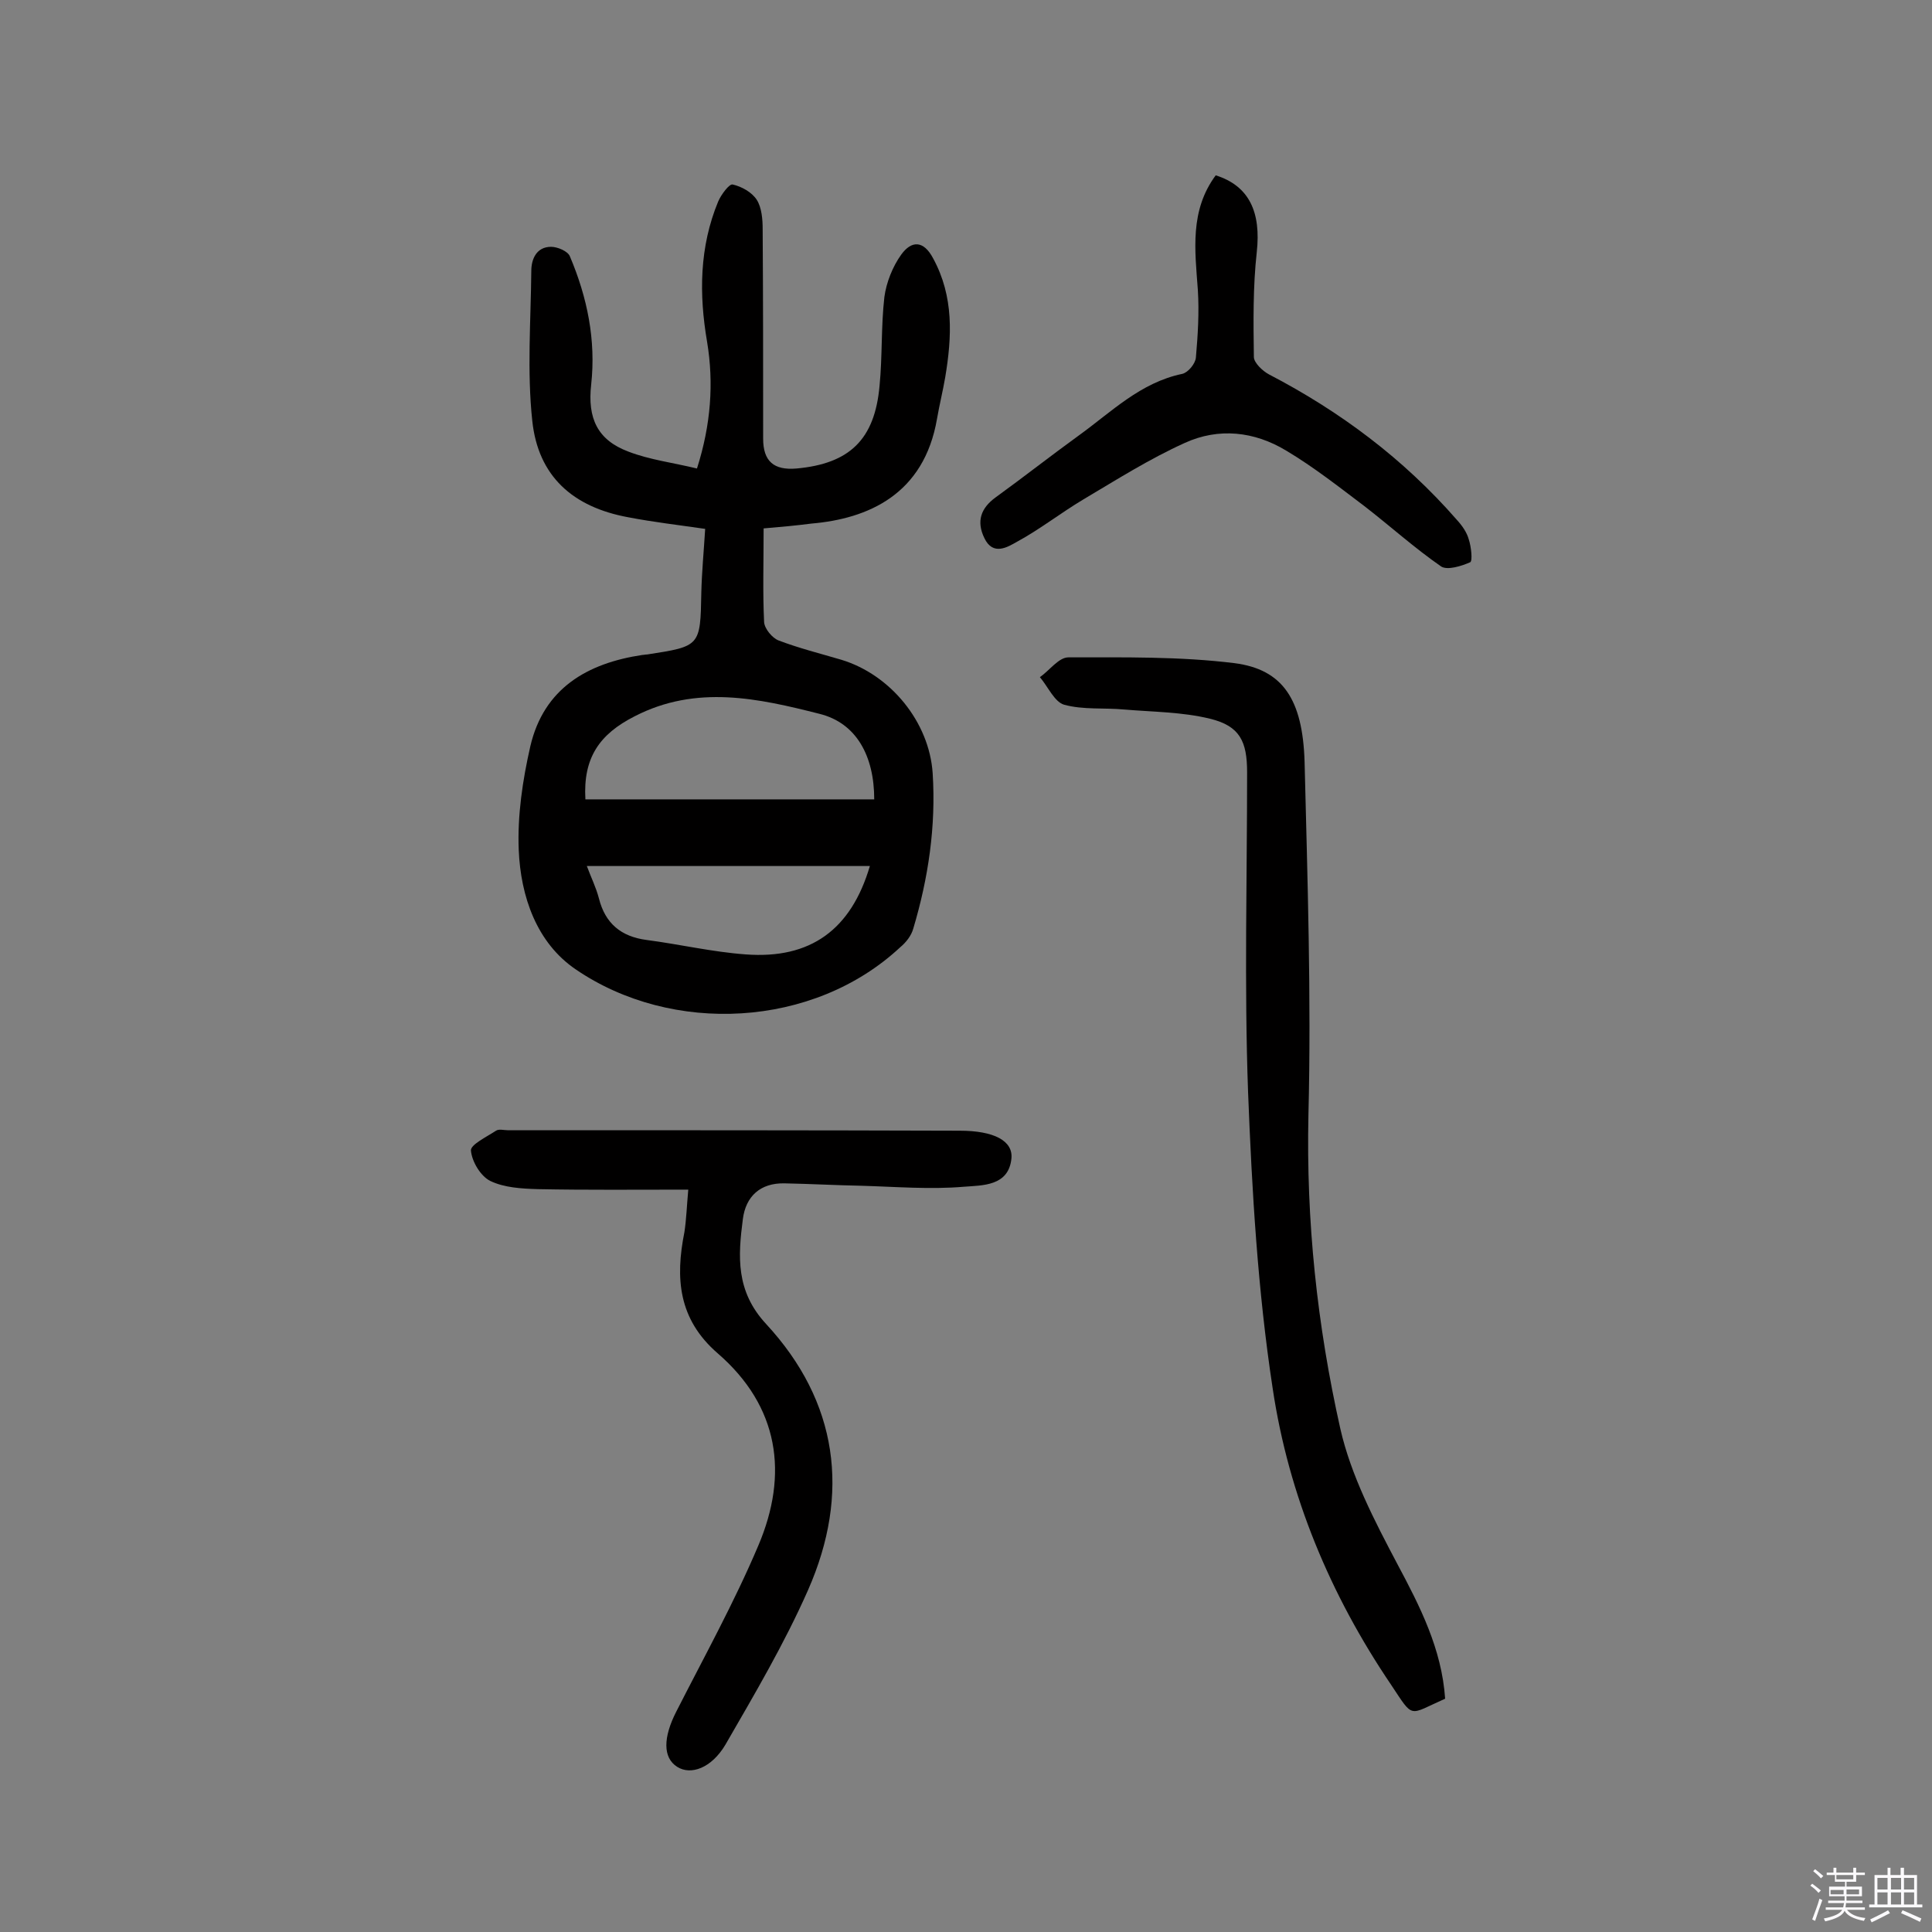 <svg enable-background="new 0 0 400 400" viewBox="0 0 400 400" xmlns="http://www.w3.org/2000/svg"><rect x="0" y="0" width="400" height="400" fill="#808080" stroke="none"/><path d="m374.8 390.4.4-.4c.7.5 1.3 1 1.8 1.4l-.5.5c-.5-.6-1.1-1.1-1.7-1.5zm1 7.3-.6-.3c.5-1.4 1.1-2.8 1.5-4.3.2.1.4.2.6.3-.5 1.3-1 2.8-1.5 4.3zm-.4-10.3.4-.4c.4.3 1 .8 1.7 1.4l-.5.5c-.4-.5-1-1-1.6-1.5zm2.5.3h1.7v-1h.6v1h3.5v-1h.6v1h1.8v.5h-1.8v1.4h-2v1h3.2v2h-3.2v.9h3.3v.5h-3.4c0 .3-.1.6-.1.9h4v.5h-3.7c.7.9 1.9 1.5 3.8 1.7-.1.2-.2.4-.3.6-2.1-.4-3.5-1.1-4-2.1-.4 1-1.8 1.7-4 2.2-.1-.2-.2-.4-.3-.6 2.1-.4 3.4-1 3.8-1.8h-3.4v-.5h3.6c.1-.3.1-.6.2-.9h-3.3v-.5h3.4c0-.3 0-.6 0-.9h-3.2v-2h3.3v-1h-2.1v-1.4h-1.7v-.5zm1.1 3.5v1h2.7c0-.3 0-.4 0-.4 0-.1 0-.2 0-.2 0-.1 0-.2 0-.3h-2.7zm1.2-3v.9h3.5v-.9zm4.7 3h-2.6v.6.4h2.6z" fill="#fbfafc"/><path d="m393.6 386.7h.6v1.5h2.7v6.1h1.1v.6h-11v-.6h1.1v-6.1h2.7v-1.5h.6v1.5h2.1v-1.5zm-2.7 8.8.4.6c-1.2.6-2.5 1.3-3.8 1.9-.1-.2-.2-.4-.3-.6 1.2-.6 2.5-1.2 3.7-1.9zm-2.2-6.7v2.4h2.1v-2.4zm0 3v2.5h2.1v-2.5zm2.8-3v2.4h2.1v-2.4zm0 3v2.5h2.1v-2.5zm6 6.1c-1.4-.7-2.7-1.3-3.9-1.8l.3-.6c1.5.6 2.7 1.2 3.9 1.7zm-1.2-9.1h-2.1v2.4h2.1zm-2.1 3v2.5h2.1v-2.5z" fill="#fbfafc"/><g fill="#010000"><path d="m158.1 109.4c0 7-.2 13.2.1 19.4.1 1.4 1.7 3.3 3 3.8 4.2 1.6 8.6 2.7 13 4 10.2 3.1 18.2 12.9 18.9 23.5.7 11-.9 21.7-4 32.1-.4 1.5-1.5 2.9-2.7 3.9-18 16.8-47.3 18.2-67.2 4.6-8.1-5.5-11.4-15.1-11.8-24.7-.3-7.1.8-14.5 2.4-21.5 2.8-12 11.8-17.2 23.2-18.9.3 0 .6-.1 1-.1 11-1.7 11-1.7 11.2-12.8.1-4.2.5-8.4.8-13.2-5.5-.8-10.7-1.4-15.9-2.4-11.5-2.1-18.7-8.5-19.9-20-1.1-10.2-.3-20.7-.2-31 0-2.5 1.1-5 4.1-5 1.3 0 3.5.9 3.9 2 3.6 8.5 5.4 17.3 4.4 26.5-.8 7 1.3 11.5 7.7 13.9 4.4 1.7 9.3 2.3 14.2 3.5 2.9-9.1 3.5-17.7 2.1-26.2-1.7-9.9-1.6-19.7 2.3-29.1.6-1.4 2.3-3.7 3-3.5 1.8.4 4 1.6 5 3.2s1.2 4 1.2 6c.1 14.5.1 28.9.1 43.4 0 4.7 2.2 6.6 6.9 6.2 11-1 16.2-6 17.2-17.1.6-6.1.3-12.3 1-18.4.4-3 1.7-6.3 3.5-8.8 2.1-2.9 4.6-3 6.6.8 4.3 7.9 3.9 16.2 2.5 24.6-.5 2.9-1.2 5.7-1.7 8.6-2.7 15.7-14.3 20.7-26 21.7-3.1.4-6.3.7-9.9 1zm-36.9 56.1h59.8c0-9-3.7-15.8-11.3-17.7-12.6-3.2-25.5-6.1-38.3.5-7.3 3.7-10.7 8.6-10.2 17.2zm58.9 13.8c-19.8 0-39 0-58.6 0 .8 2.2 1.9 4.4 2.5 6.7 1.3 5.2 4.6 7.9 9.8 8.6 6.9.9 13.7 2.5 20.6 3 13.4 1 21.8-5.1 25.7-18.3z"/><path d="m299.2 351.7c-7.7 3.4-6.4 4.3-11.2-2.9-12.6-18.6-21.2-39.2-24.5-61.3-3.1-20.3-4.3-40.9-5.1-61.4-.8-22.1-.2-44.2-.2-66.2 0-6.4-1.5-9.6-7.7-11.1-5.7-1.4-11.8-1.4-17.7-1.9-4.2-.4-8.5.1-12.5-1-2-.6-3.3-3.7-5-5.7 2-1.4 3.9-4.1 5.9-4.1 11.5 0 23.1-.2 34.4 1.2 10 1.3 14.1 7.5 14.5 20.4.6 24.3 1.4 48.7.8 73-.5 22.1 1.8 43.7 6.6 65.1 2.2 9.7 7.1 19.1 11.8 28 4.7 8.8 9.2 17.6 9.9 27.9z"/><path d="m142.5 246.3c-11 0-21 .1-31.1-.1-3.4-.1-7-.3-9.9-1.7-2-1-3.8-4-4-6.3-.1-1.2 3.2-2.8 5.2-4.1.6-.4 1.6-.1 2.4-.1 31.2 0 62.4 0 93.6.1 7.1 0 11.1 2.1 10.7 5.8-.6 5.7-6 5.5-9.8 5.8-7 .6-14.2 0-21.2-.2-5.3-.1-10.7-.4-16-.5-5-.1-8 2.7-8.6 7.4-1 7.7-1.5 14.9 4.8 21.7 14.9 16.1 17.5 35.1 8.7 55.1-4.9 11.1-11.1 21.6-17.1 32-2.9 4.9-7.2 6.4-10 4.6-3-1.9-2.9-6.1-.2-11.4 5.8-11.4 12-22.6 17-34.4 6.3-14.8 4.3-28.8-8.4-39.8-8.2-7.1-8.8-15.6-6.9-25.1.4-2.6.5-5.5.8-8.8z"/><path d="m251.7 36.3c7 2.2 9.4 7.7 8.5 15.9-.8 7.2-.7 14.5-.6 21.7 0 1.2 1.8 2.9 3.1 3.6 14.8 7.7 27.9 17.5 38.9 30.1 1.1 1.2 2.1 2.6 2.5 4.1.5 1.5.8 4.4.3 4.7-1.8.8-4.7 1.7-6 .9-5.5-3.8-10.6-8.4-15.9-12.5-5.3-4-10.5-8.1-16.2-11.5-6.6-4-14-4.8-21-1.6-7.3 3.3-14.1 7.6-21 11.7-4.7 2.8-9 6.2-13.8 8.8-1.8 1-4.9 3-6.7-.8-1.7-3.5-.7-6.2 2.3-8.4 5.8-4.2 11.4-8.6 17.2-12.8 6.8-4.9 12.8-11 21.5-12.8 1.2-.3 2.7-2.1 2.8-3.4.4-4.6.7-9.3.4-14-.6-8.2-1.7-16.4 3.7-23.7z"/></g></svg>